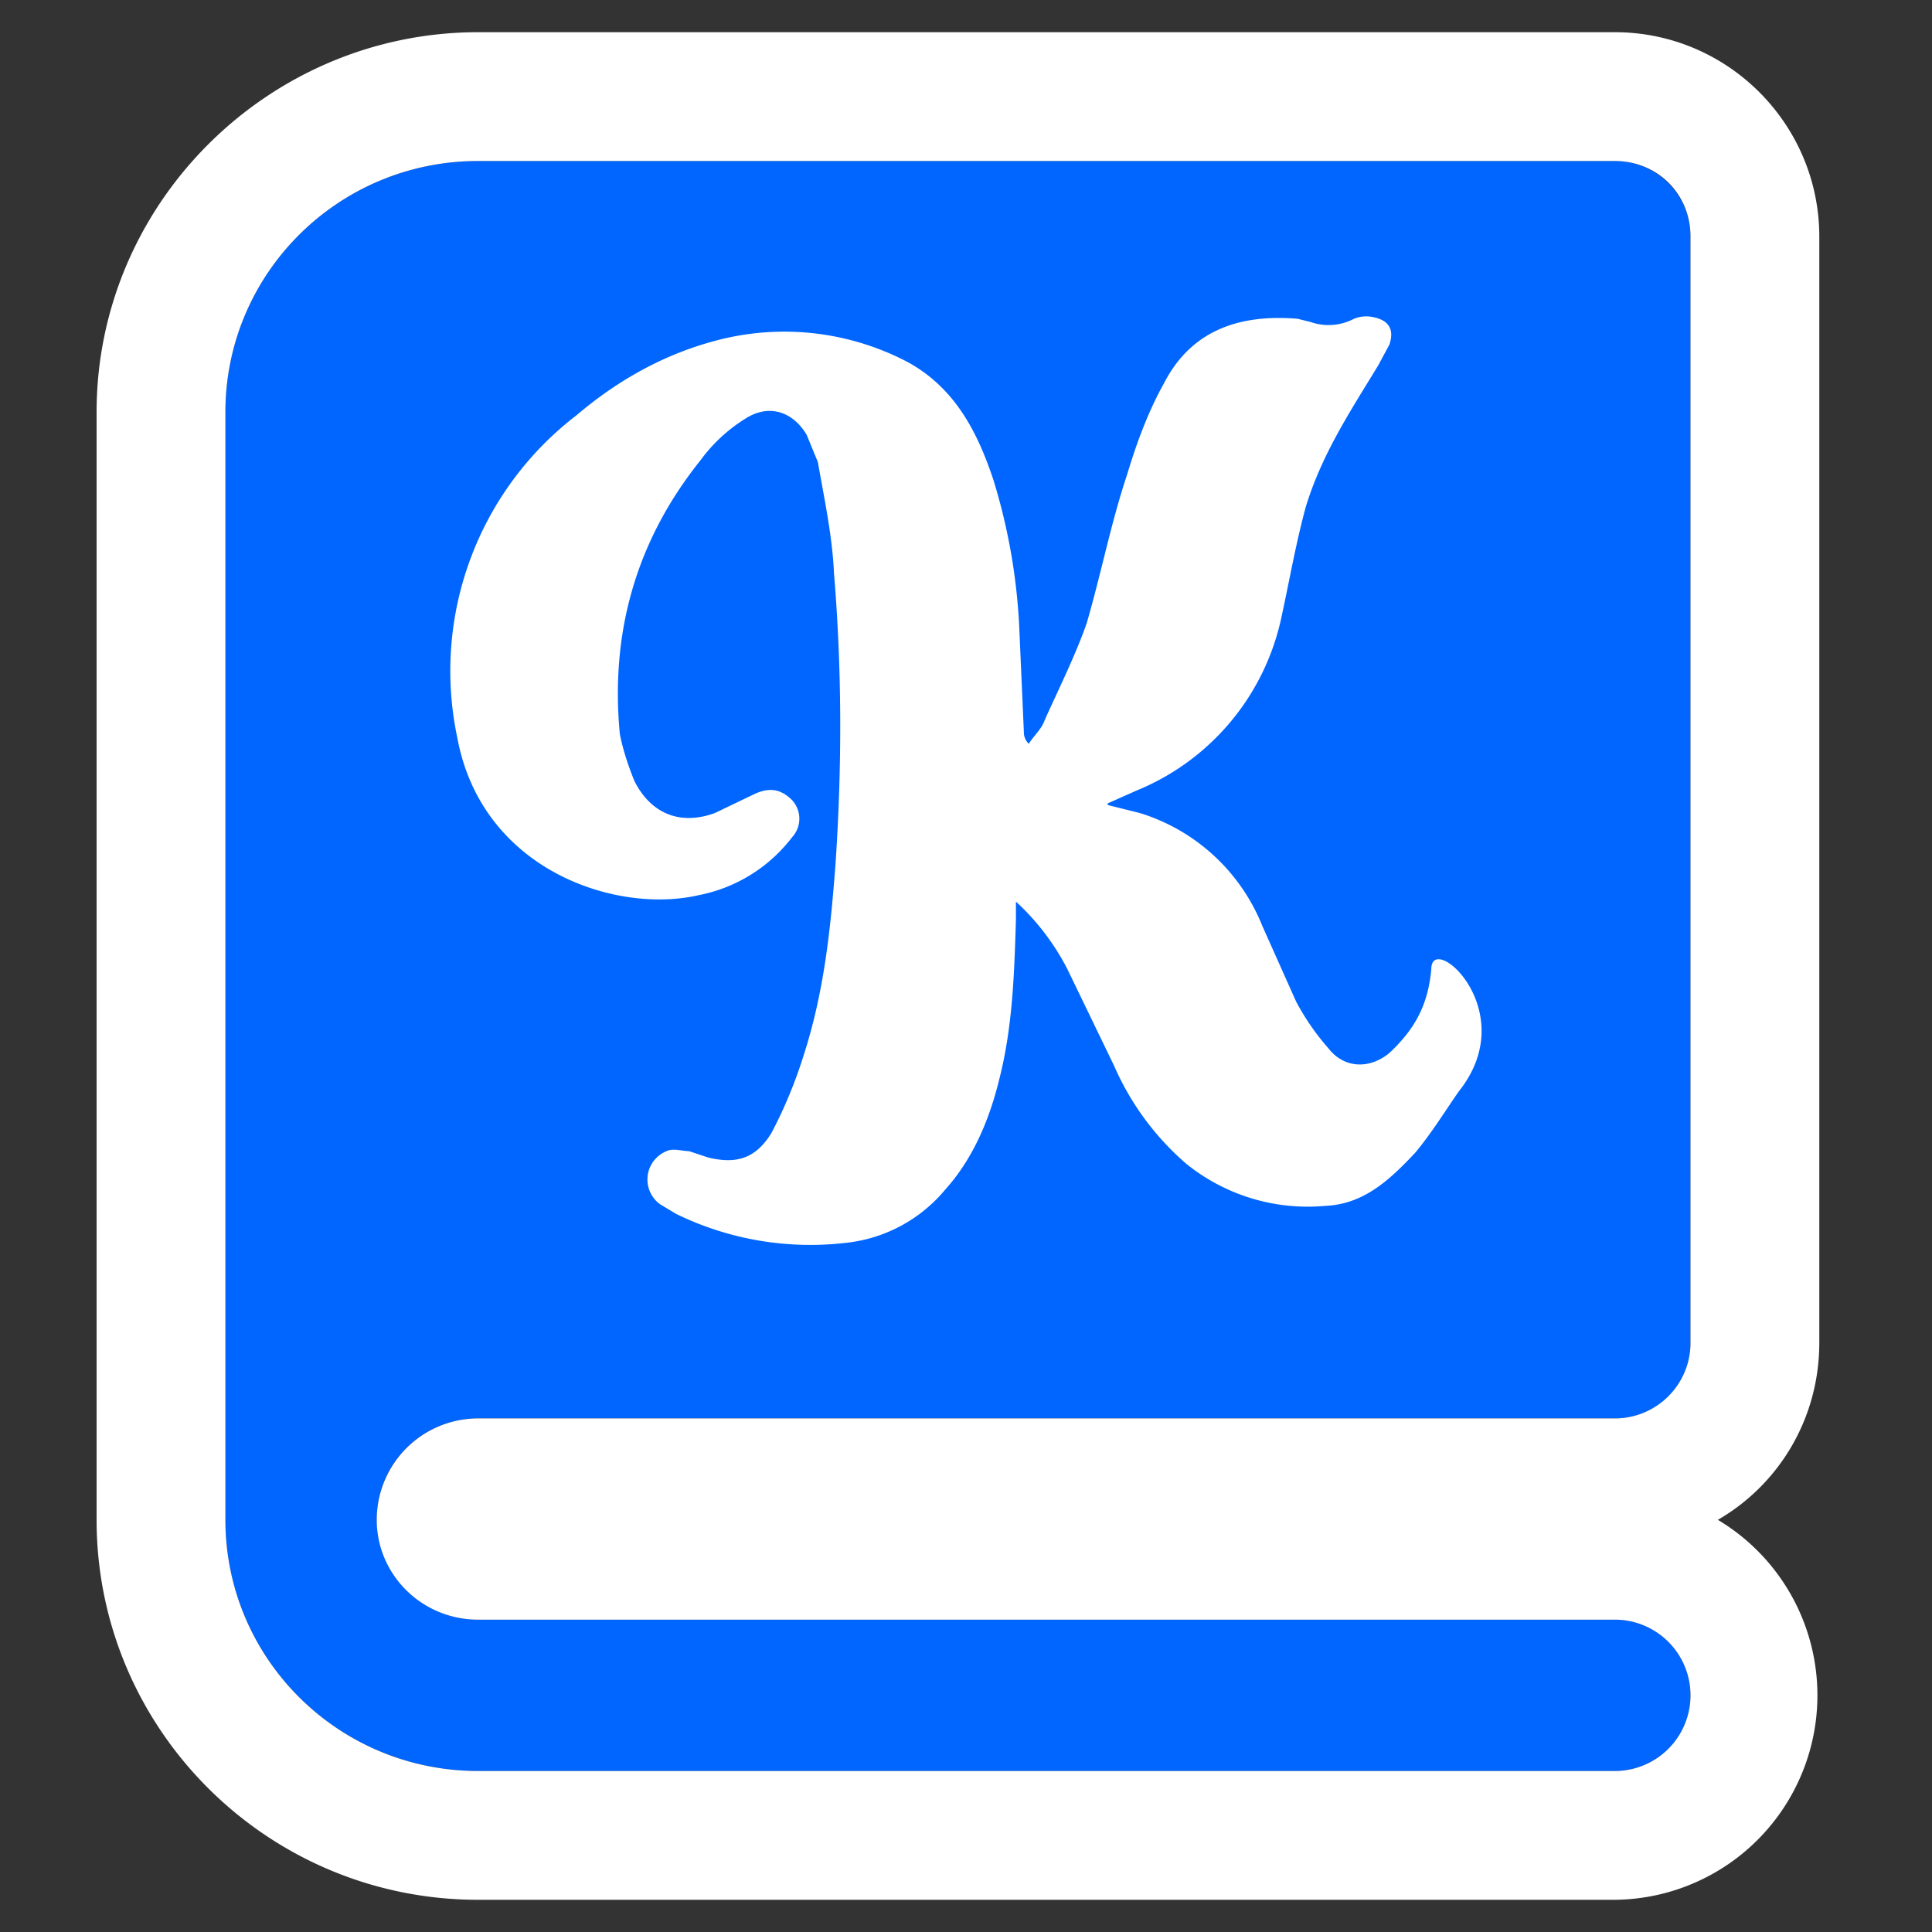 <svg width="120" height="120" fill="none" xmlns="http://www.w3.org/2000/svg"><rect width="100%" height="100%" fill="#333333" stroke="none"/><path d="M29.7 88.1h70.6c2.6 0 4.7-2 4.7-4.7V14.7c0-2.6-2.1-4.7-4.7-4.7H29.7C21 10 14 17 14 25.6v68.8c0 8.6 7 15.6 15.7 15.6h70.6a4.7 4.7 0 1 0 0-9.4H29.7a6.3 6.3 0 0 1-6.3-6.2c0-3.5 2.8-6.3 6.3-6.3Z" fill="#06F"/><path fill-rule="evenodd" clip-rule="evenodd" d="M106.7 94.4c3.8-2.2 6.3-6.3 6.3-11V14.7c0-7-5.7-12.7-12.7-12.7H29.7C16.7 2 6 12.6 6 25.6v68.8c0 13 10.6 23.6 23.7 23.6h70.6a12.7 12.7 0 0 0 6.4-23.6Zm-6.4-6.3H29.7a6.3 6.3 0 0 0-6.3 6.3c0 3.4 2.8 6.2 6.3 6.2h70.6a4.7 4.7 0 1 1 0 9.4H29.7C21 110 14 103 14 94.4V25.6C14 17 21 10 29.7 10h70.6c2.6 0 4.7 2 4.7 4.7v68.7c0 2.6-2.1 4.7-4.7 4.7Z" fill="#fff"/><path d="M87.9 71.6c1-1.2 1.8-2.5 2.7-3.8 4-5-1.7-10-1.7-7.6-.2 2.2-1 3.7-2.6 5.2-1.2 1-2.8 1-3.8-.3a15 15 0 0 1-2-2.9l-2.1-4.7a12 12 0 0 0-7.6-7l-2-.5v-.1l1.8-.8a15 15 0 0 0 9-10.8c.5-2.3.9-4.6 1.5-6.8 1-3.3 2.8-6 4.5-8.8l.7-1.3c.3-.9 0-1.5-1-1.7a2 2 0 0 0-1.2.1 3.4 3.4 0 0 1-2.7.2l-.8-.2c-3.6-.3-6.6.7-8.3 4-1 1.8-1.7 3.7-2.3 5.7-1 3-1.6 6.1-2.5 9.2-.7 2-1.7 4-2.6 6-.2.6-.7 1-1 1.5a1 1 0 0 1-.3-.6l-.3-6.8a37 37 0 0 0-1.6-9c-1-3-2.4-5.7-5.3-7.3A16.5 16.5 0 0 0 45.1 21c-3.5.8-6.6 2.5-9.3 4.8a20 20 0 0 0-7.4 20c1.5 8.2 9.8 11 15 9.8a9.6 9.6 0 0 0 5.8-3.6 1.7 1.7 0 0 0 0-2.3c-.7-.7-1.4-.8-2.3-.4l-2.5 1.2c-2.2.8-4 0-5-2-.4-1-.7-1.9-.9-2.9-.6-6.3 1-12 5-17a10 10 0 0 1 2.8-2.6c1.4-.9 2.9-.5 3.8 1l.7 1.7c.4 2.3.9 4.6 1 6.9.5 6 .5 12 .1 18-.3 4-.7 8-2 12-.5 1.6-1.2 3.3-2 4.8-1 1.6-2.2 1.9-3.9 1.5l-1.2-.4c-.4 0-1-.2-1.4 0a1.9 1.9 0 0 0-.4 3.3l1 .6a19 19 0 0 0 10.5 1.8 9.3 9.3 0 0 0 6.2-3.3c1.8-2 2.8-4.5 3.4-7 .8-3.2.9-6.5 1-9.7V56a15 15 0 0 1 3.2 4.2l2.9 6a17 17 0 0 0 4.5 6.1 12 12 0 0 0 8.6 2.6c2.4-.1 4-1.6 5.6-3.3Z" fill="#fff"/></svg>
